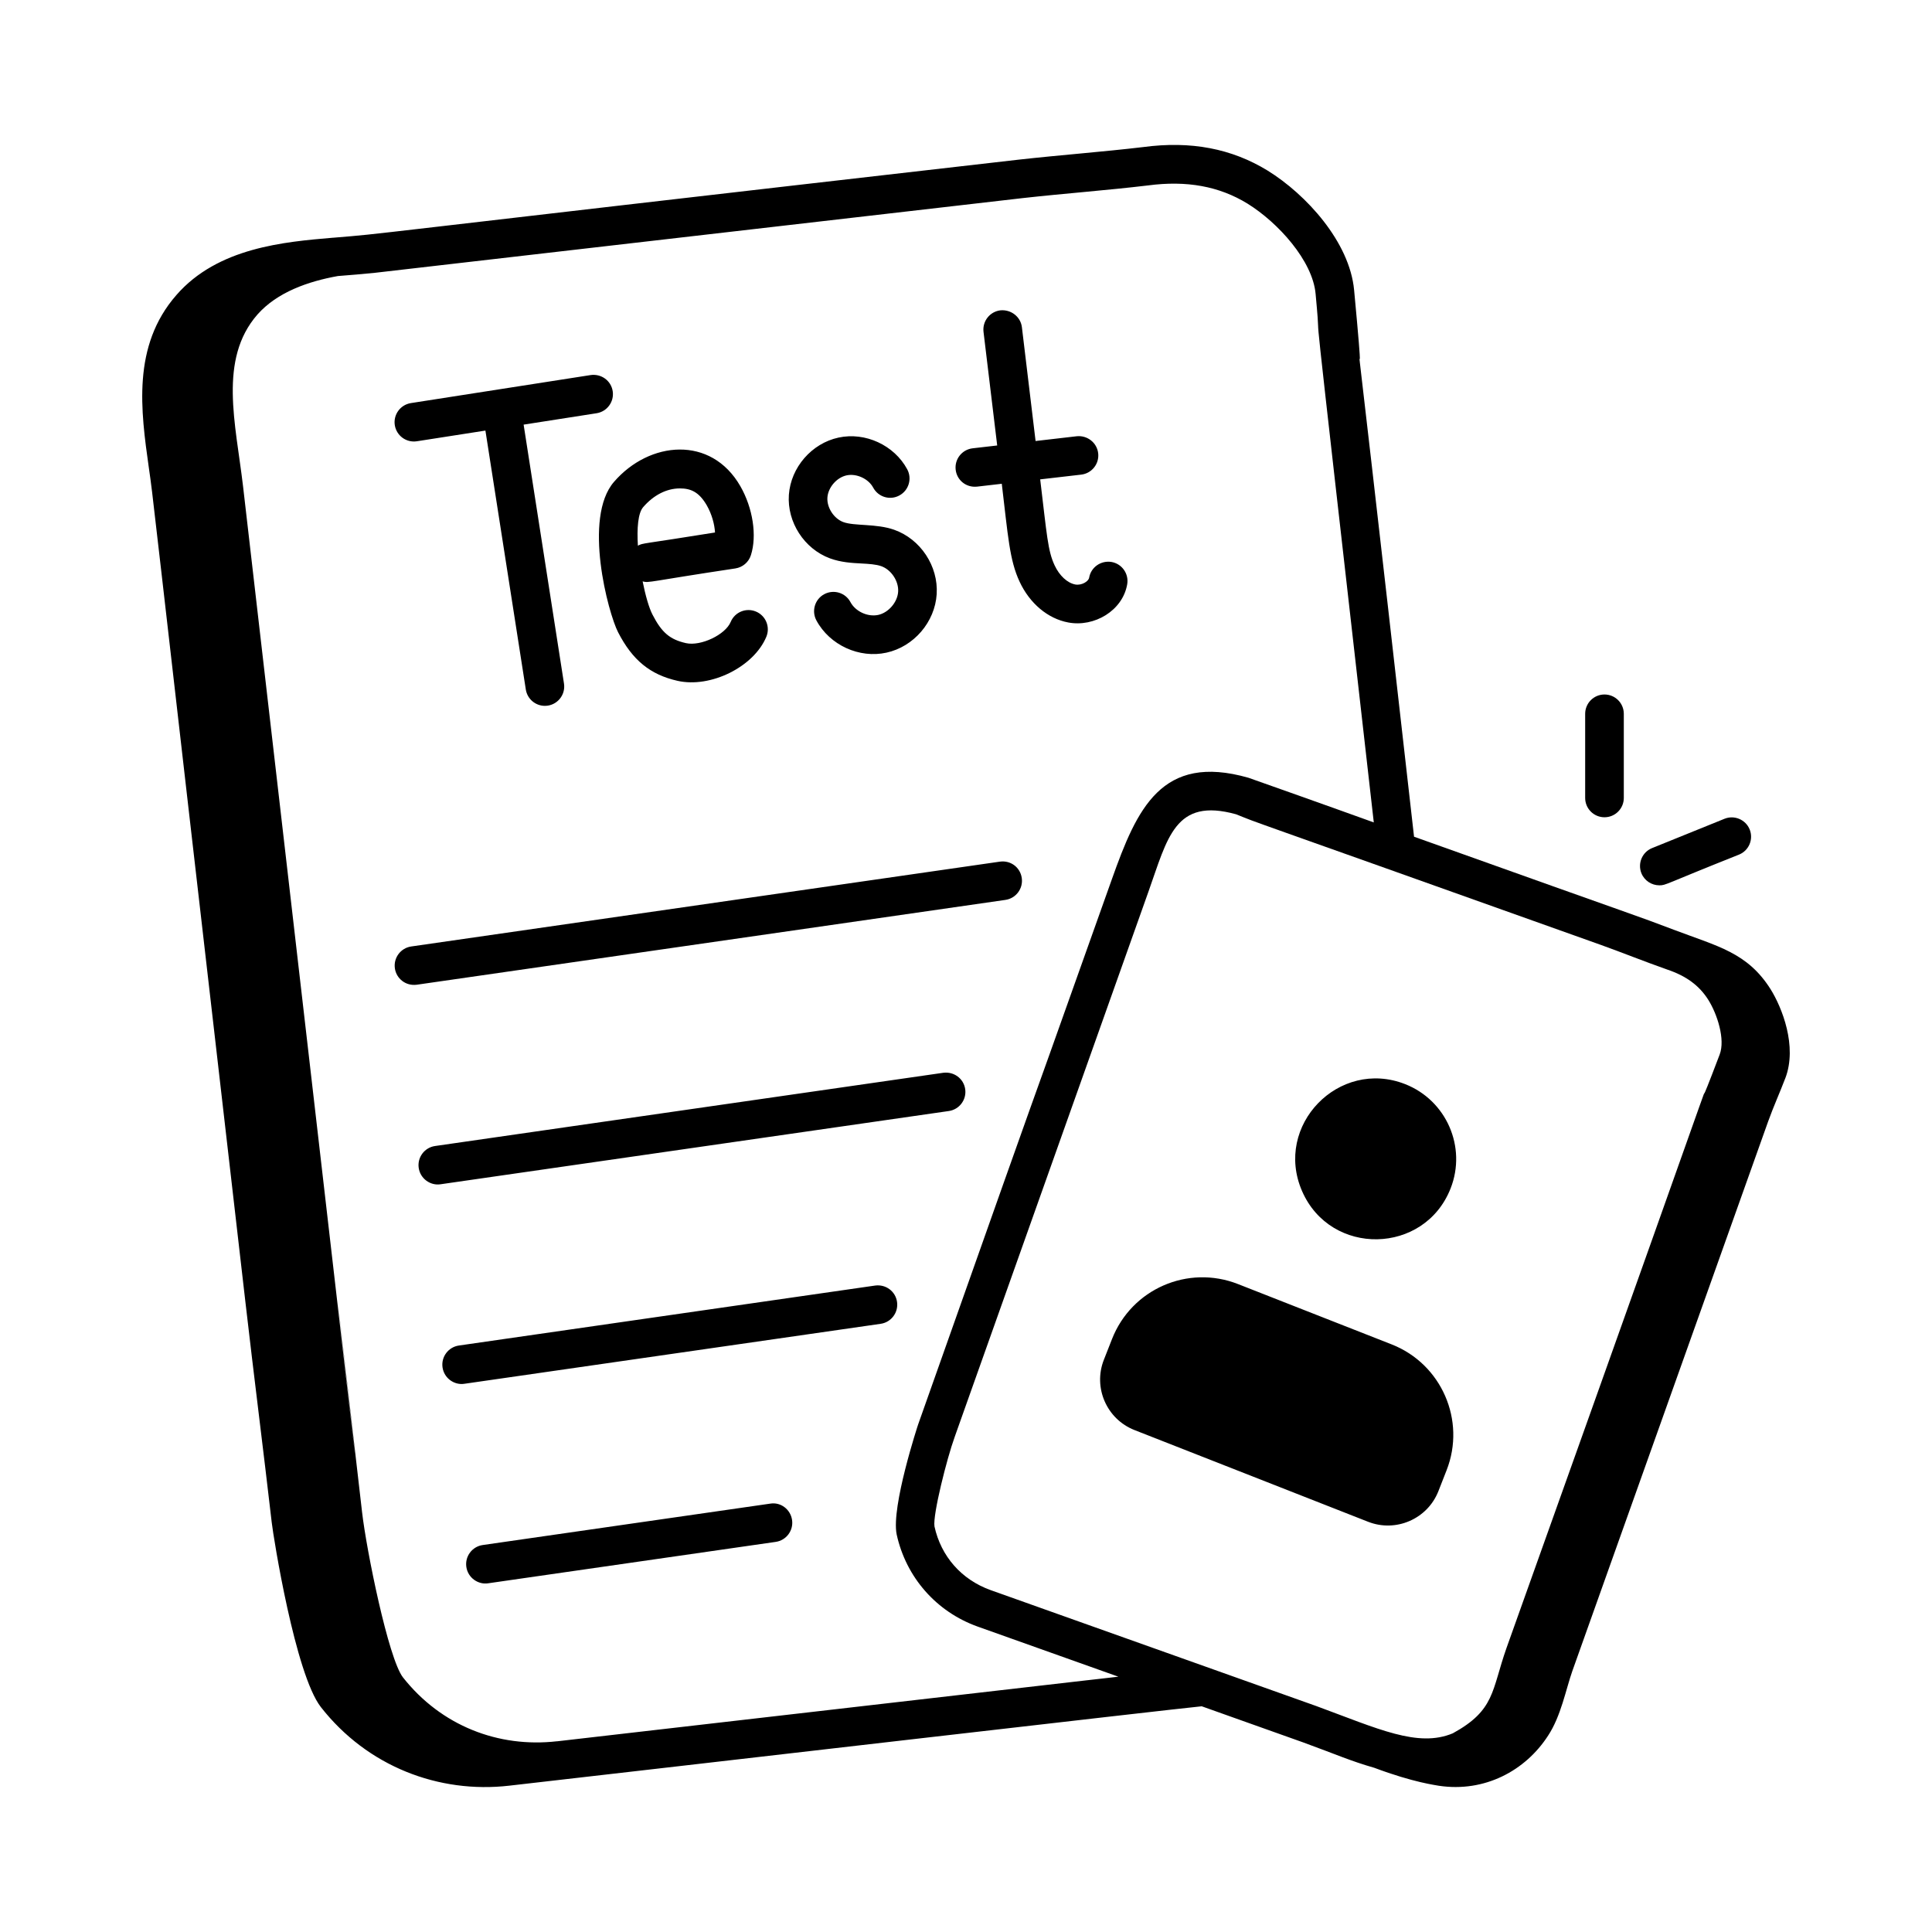 <svg xmlns="http://www.w3.org/2000/svg" enable-background="new 0 0 75 75" viewBox="0 0 75 75"><path d="M64.991,36.098c-1.768-0.668-0.532-0.198-10.098-3.617
		c-3.26-28.825-1.571-13.168-2.326-21.216c-0.172-1.868-1.858-3.714-3.355-4.641
		c-1.403-0.86-2.986-1.161-4.831-0.915c-1.57,0.186-3.218,0.308-4.847,0.49
		C12.339,9.313,15.304,9.03,12.929,9.229l-0-0.001
		C11.041,9.388,8.456,9.607,6.848,11.453c-1.733,1.981-1.381,4.495-1.069,6.713
		c0.208,1.472-0.144-1.328,3.737,32.286c0.346,3.01,0.712,5.868,1.033,8.654
		c0.064,0.563,0.912,5.885,1.907,7.163c1.8,2.302,4.575,3.368,7.32,3.05
		c6.726-0.768,25.829-2.984,26.875-3.081l3.941,1.403
		c1.303,0.476,1.83,0.718,2.761,0.986c1.531,0.575,2.4,0.673,2.503,0.696
		c1.778,0.268,3.364-0.587,4.24-1.945c0.502-0.759,0.692-1.8,0.943-2.512
		l7.6-21.331c0.205-0.572,0.468-1.155,0.666-1.678h0.001
		c0.476-1.248-0.136-2.759-0.573-3.457C67.833,36.975,66.678,36.738,64.991,36.098
		z M21.62,67.598l-0-0.002c-2.267,0.259-4.492-0.596-5.978-2.481
		c-0.565-0.73-1.416-4.93-1.587-6.417c-3.321-28.839,3.876,33.814-4.62-39.821
		c-0.285-2.435-0.963-4.923,0.557-6.666c0.77-0.87,1.971-1.288,3.123-1.495
		c0.492-0.039,0.968-0.077,1.44-0.126l25.147-2.9
		c1.615-0.18,3.263-0.301,4.865-0.492c1.501-0.199,2.762,0.033,3.857,0.704
		c1.195,0.74,2.53,2.219,2.647,3.502c0.342,3.657-0.592-4.561,2.259,20.522
		c-0.101-0.036-1.969-0.711-4.867-1.734c-3.374-0.961-4.329,1.207-5.296,3.927
		c-5.259,14.795-0.73,1.977-7.524,21.175c-0.011,0.03-1.051,3.192-0.836,4.266
		c0.363,1.669,1.539,3.009,3.146,3.584l5.462,1.945
		C37.96,65.716,54.629,63.795,21.62,67.598z M51.102,66.23l-12.643-4.501
		c-1.133-0.405-1.93-1.312-2.183-2.474c-0.07-0.459,0.488-2.656,0.779-3.456
		c0.132-0.373-0.942,2.646,7.524-21.175c0.748-2.094,1.025-3.674,3.408-3.013
		c1.116,0.447-0.693-0.231,14.161,5.071c0.819,0.294,1.664,0.635,2.577,0.957
		c0.736,0.248,1.242,0.621,1.591,1.175c0.349,0.555,0.665,1.537,0.441,2.123
		c-1.97,5.194,2.602-7.419-8.276,23.041c-0.582,1.657-0.439,2.407-2.084,3.309
		C55.043,67.853,53.507,67.115,51.102,66.23z"/><path d="M56.313 46.132c.629-1.602-.163-3.417-1.765-4.046-2.568-1.011-5.112 1.604-4.002 4.153C51.657 48.787 55.301 48.712 56.313 46.132zM55.838 57.888l.318-.812c.76-1.935-.196-4.126-2.13-4.886l-5.97-2.344c-1.942-.76-4.123.192-4.886 2.131L42.851 52.789c-.423 1.078.11 2.301 1.188 2.725l9.073 3.562h.001C54.18 59.495 55.41 58.975 55.838 57.888zM16.182 17.13l2.662-.415 1.568 10.051c.058.37.377.635.74.635.462 0 .812-.412.742-.865L20.327 16.484l2.832-.442c.409-.064.689-.447.626-.856s-.442-.684-.856-.626l-6.977 1.088c-.409.064-.689.447-.626.856C15.389 16.906 15.763 17.193 16.182 17.13zM23.994 24.544c.557 1.084 1.247 1.647 2.309 1.886 1.285.289 2.96-.541 3.446-1.71.159-.383-.022-.821-.404-.98-.384-.159-.82.021-.98.404-.207.497-1.16.949-1.733.823-.628-.142-.944-.41-1.303-1.109-.135-.261-.273-.741-.382-1.288.264.066.192.009 3.603-.504.28-.044.512-.241.599-.511.243-.754.079-1.831-.408-2.68-1.136-1.981-3.531-1.759-4.906-.169C22.623 20.105 23.609 23.797 23.994 24.544zM24.968 19.687c.408-.472.914-.727 1.426-.727.419 0 .742.135 1.045.661.197.345.299.734.318 1.05-2.863.463-2.79.4-2.994.513C24.721 20.509 24.767 19.918 24.968 19.687zM32.218 21.675c.425.156.848.18 1.221.199.288.016.561.031.772.105.387.137.681.581.655.99-.026.409-.373.814-.773.902-.412.088-.887-.137-1.079-.498-.194-.364-.647-.503-1.016-.307-.364.195-.502.65-.307 1.016.517.964 1.668 1.487 2.721 1.254 1.062-.232 1.883-1.188 1.95-2.273.068-1.086-.627-2.137-1.652-2.498-.689-.244-1.541-.139-1.973-.298-.367-.136-.645-.565-.617-.955.028-.392.362-.777.746-.859.386-.081.846.131 1.031.476.197.366.65.504 1.016.305.365-.196.501-.651.305-1.016-.505-.938-1.631-1.456-2.667-1.231-1.041.224-1.852 1.157-1.927 2.221C30.55 20.269 31.22 21.306 32.218 21.675zM37.928 18.891l.961-.111c.241 2.007.297 2.959.691 3.8.393.846 1.099 1.438 1.889 1.584 1.006.191 2.112-.454 2.289-1.483.07-.408-.204-.796-.612-.866-.409-.065-.796.204-.866.612-.023.139-.285.308-.537.263-.309-.058-.616-.342-.803-.743-.265-.566-.298-1.159-.56-3.338l1.592-.184c.412-.048.707-.42.659-.831-.048-.413-.424-.7-.831-.659l-1.599.185-.531-4.418c-.05-.412-.428-.694-.835-.655-.411.05-.704.423-.655.835l.531 4.411-.953.11c-.412.048-.707.42-.659.831C37.142 18.625 37.489 18.935 37.928 18.891zM39.665 34.084c-.059-.409-.425-.693-.85-.635l-22.851 3.293c-.409.059-.694.439-.635.85.056.391.414.692.85.635l22.851-3.293C39.439 34.875 39.724 34.495 39.665 34.084zM37.469 42.28c-.059-.409-.434-.687-.85-.635l-19.729 2.843c-.41.059-.695.439-.636.849.061.426.463.698.849.636l19.73-2.843C37.243 43.071 37.528 42.69 37.469 42.28zM33.973 49.905l-16.158 2.328c-.41.059-.695.439-.636.849.061.426.463.698.849.636l16.16-2.328c.409-.059.694-.439.635-.85C34.764 50.13 34.391 49.85 33.973 49.905zM29.899 58.371l-11.16 1.607c-.41.059-.695.439-.636.849.061.426.463.698.849.636l11.16-1.607c.41-.059.695-.439.636-.849C30.689 58.596 30.31 58.302 29.899 58.371zM63.036 30.976v-3.266c0-.414-.336-.75-.75-.75s-.75.336-.75.75v3.266c0 .414.336.75.75.75S63.036 31.39 63.036 30.976zM64.416 34.368c.263 0 .169-.03 3.092-1.192.384-.155.569-.593.414-.977-.156-.385-.597-.568-.977-.414l-2.812 1.138c-.384.156-.568.594-.413.978C63.839 34.191 64.12 34.368 64.416 34.368z"/></svg>